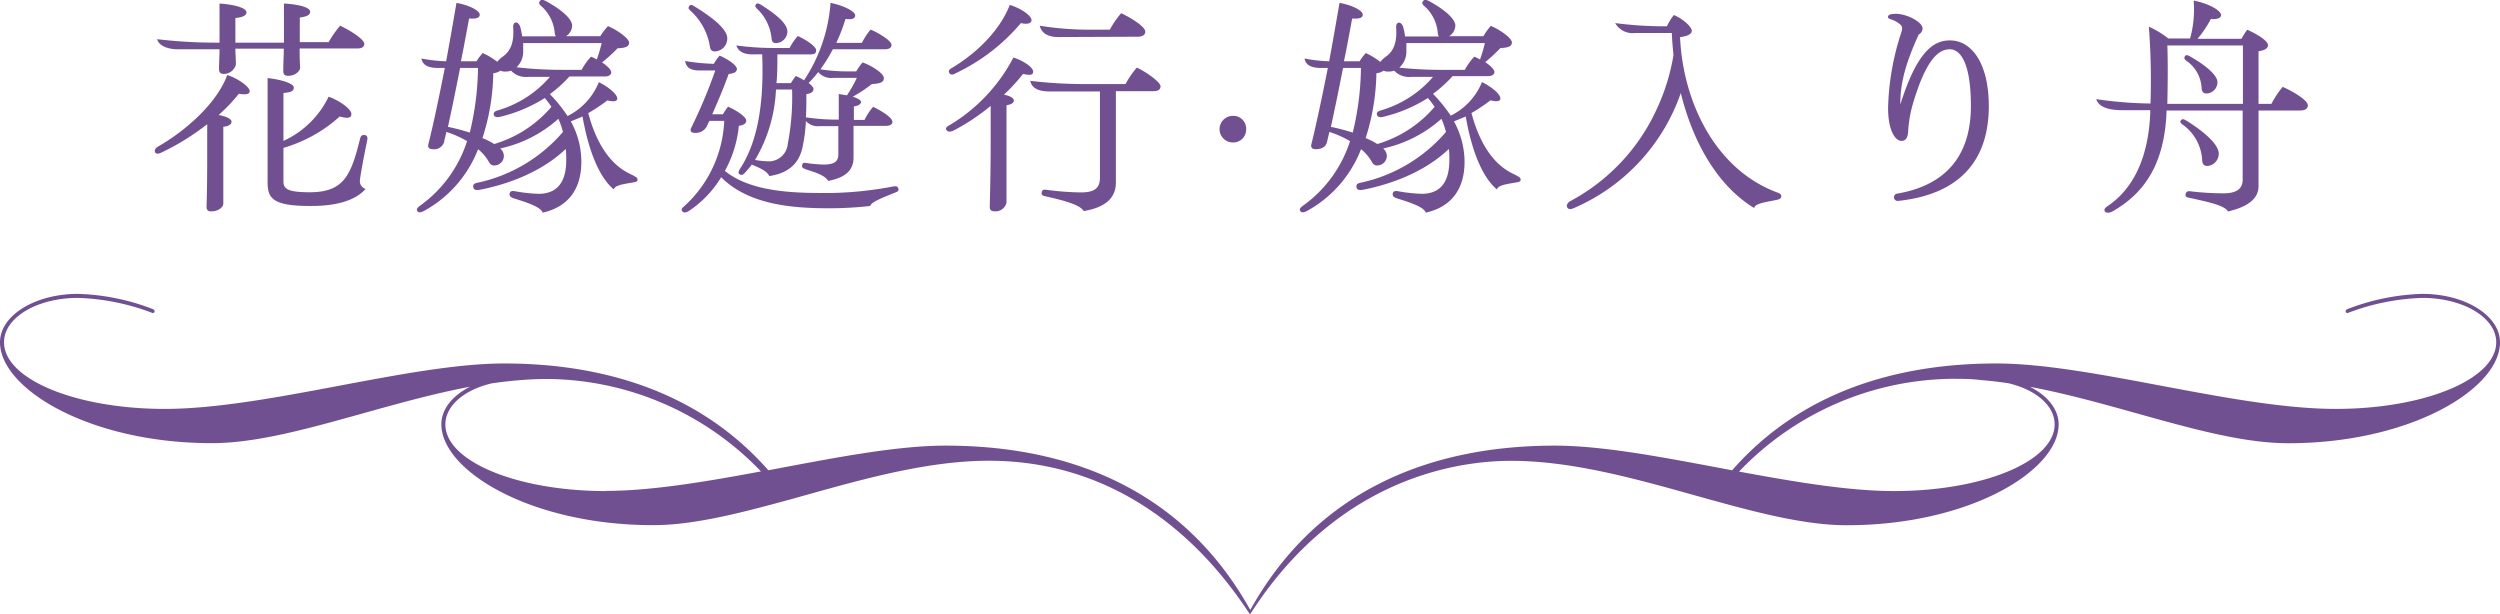 <svg xmlns="http://www.w3.org/2000/svg" viewBox="0 0 304.29 74.68"><defs><style>.cls-1{fill:#715091;}</style></defs><g id="圖層_2" data-name="圖層 2"><g id="A"><path class="cls-1" d="M30.39,11.1c0,.45-.73.42-1.32.31A20.38,20.38,0,0,1,26.61,14c.95.17,1.57.48,1.57.81s-.37.56-1,.62v3.64c0,1.82,0,3.78,0,5.71,0,.42-.58.95-1.48.95-.45,0-.56-.22-.56-.61.06-1.82.08-3.84.08-6v-4a29.88,29.88,0,0,1-5.62,3.47c-.42.2-.65.11-.73-.08s0-.45.33-.65c3.28-1.87,7.17-5.21,8.46-8.73C29,9.56,30.39,10.57,30.39,11.1ZM21.6,6c-1,0-2.27-.36-2.47-1.23a61.09,61.09,0,0,0,7.53.42h.06V.43C28.71.57,30,1,30,1.5c0,.36-.4.61-1.35.69v3h5.91V.43c1.9.11,3.19.48,3.19,1,0,.36-.39.61-1.26.7v3H40a12.63,12.63,0,0,1,1.4-2c1,.45,2.94,1.62,2.94,2.21,0,.37-.28.56-.87.56h-7c0,.7,0,1.35.06,2.33,0,.42-.59,1-1.46,1-.45,0-.59-.23-.59-.56,0-1.07.06-1.85.06-2.75H28.65c0,.68.06,1.12.06,1.94A1.52,1.52,0,0,1,27.25,9c-.47,0-.59-.25-.59-.59,0-.89.06-1.57.06-2.41ZM43.8,22a1,1,0,0,0,.7,1c-1,1.12-2.94,2.1-6.8,2.07-4.62,0-5.13-1-5.13-2.94V9.5c1.77.2,3.19.68,3.19,1.15s-.39.59-1.26.67v5.83A11.31,11.31,0,0,0,40,11.77c1.35.48,2.77,1.51,2.77,2.1s-.61.53-1.42.31A17.56,17.56,0,0,1,34.5,18v4.09c0,.92.56,1.31,3.22,1.31,4.12,0,5-2.07,6.08-6.41.08-.31.14-.56.5-.56s.48.25.4.62C44.36,18.72,43.91,21,43.8,22Z"/><path class="cls-1" d="M77.6,21.88c0,.25-.28.28-.62.34-1.12.19-2.16.33-2.27.84-1.65-1.38-3-4.34-3.81-8.88-.5.22-1,.42-1.42.59a10.23,10.23,0,0,1,1.28,4.92c0,3.23-1.51,5.47-4.7,6.19-.28-.75-2.18-1.31-3.5-1.73-.36-.12-.59-.26-.53-.59s.36-.34.67-.28a19.4,19.4,0,0,0,2.86.31c2.21,0,3.36-1.37,3.36-4.09,0-.48,0-.95-.06-1.37-3.5,3.33-8.26,4.53-10.36,4.95-.45.09-.84.09-.9-.31s.23-.47.62-.55a18.88,18.88,0,0,0,10.3-6.16,9.16,9.16,0,0,0-.56-1.6,15.45,15.45,0,0,1-7.08,3.61,1.25,1.25,0,0,1,.45.87,1.17,1.17,0,0,1-1.18,1.2c-.42,0-.56-.28-.7-.53a5.35,5.35,0,0,0-1.26-1.45,14.53,14.53,0,0,1-6.61,7.53c-.33.16-.61.25-.78,0s.06-.45.28-.62a15.48,15.48,0,0,0,5.77-7.89,12,12,0,0,0-2.52-1.12c-.09.42-.2.83-.28,1.23a1.24,1.24,0,0,1-1.37.87c-.54,0-.62-.29-.54-.62.62-2.46,1.32-5.8,2-9.27h-.84c-.95,0-1.85-.22-2-1.15a18.61,18.61,0,0,0,3,.34c.45-2.41.87-4.85,1.26-7.11,1.76.33,2.83,1,2.83,1.42s-.42.54-1.29.48c-.34,1.77-.64,3.5-1,5.21H58a5.8,5.8,0,0,1,.76-1,8.21,8.21,0,0,1,1.76,1.06,3.55,3.55,0,0,1,.73-.67c.87-.64,1.35-1.65,1.21-3.53,0-.36.11-.53.28-.58s.44.13.56.47a7.13,7.13,0,0,1,.25,1.21h4.11A.79.79,0,0,1,67.52,4,4.92,4.92,0,0,0,65.81.68c-.2-.19-.25-.36-.09-.56s.34-.17.7,0c2,1.09,3.22,2.21,3.22,3a1.58,1.58,0,0,1-.75,1.29h4.17A7.74,7.74,0,0,1,74,3.18c1.14.47,2.57,1.51,2.57,2s-.39.65-1.4.7A20.58,20.58,0,0,1,73.28,7.6c.62.42,1.12.9,1.12,1.2s-.3.51-.78.51H69.31a15.68,15.68,0,0,1-2.38,2.15,18.18,18.18,0,0,1,2.15,2.66A7.88,7.88,0,0,0,72.89,10c1.09.54,2.24,1.43,2.24,2,0,.34-.42.42-1.2.22a22.39,22.39,0,0,1-2.33,1.55c1.54,5.76,4.32,7.05,5.41,7.55C77.37,21.54,77.6,21.6,77.6,21.88ZM56,8.27c-.5,2.55-1,5-1.48,7.17a25.82,25.82,0,0,1,2.66.7,34.68,34.68,0,0,0,1-7.87ZM67.12,13a12.55,12.55,0,0,0-.81-1.07,18,18,0,0,1-5.49,2.3c-.36.08-.67,0-.72-.28s.16-.42.47-.51a13.26,13.26,0,0,0,6.36-4.08H64.27a2.5,2.5,0,0,1-2.07-.76,1.84,1.84,0,0,1-.7.11,1.22,1.22,0,0,1-.59-.11,1.71,1.71,0,0,1-.87.31,26.8,26.8,0,0,1-1.32,7.9,8.26,8.26,0,0,1,1.43.72A14.56,14.56,0,0,0,67.12,13ZM62.87,8.19a49.16,49.16,0,0,0,5.63.31h2.29a7.51,7.51,0,0,1,1.15-1.6,4.93,4.93,0,0,1,.7.34,17.45,17.45,0,0,0,.59-2H63.68c0,.33,0,.67,0,1A2.59,2.59,0,0,1,62.87,8.19Z"/><path class="cls-1" d="M109,23.42c-1.87.76-2.94,1.18-3.08,1.65a44.51,44.51,0,0,1-5.06.28c-4.6,0-9.8-.48-13.08-3.78a13,13,0,0,1-4,4.15c-.28.16-.56.22-.73,0s-.06-.37.2-.59a14.87,14.87,0,0,0,4.9-10.42H86.36c-.14.25-.25.48-.36.73a1.54,1.54,0,0,1-1.46.73c-.39,0-.59-.23-.42-.59a62,62,0,0,0,2.94-7H85.21c-.75,0-1.65-.11-1.82-1.15a26.46,26.46,0,0,0,3.5.34,4.85,4.85,0,0,1,.7-1c1,.42,2.1,1.18,2.1,1.62s-.45.54-1,.62c-.62,1.71-1.32,3.36-2,4.9H88a5,5,0,0,1,.62-.92c.92.39,2.21,1.2,2.21,1.7,0,.34-.34.56-.9.62a14.12,14.12,0,0,1-1.7,5.49c3.41,2.8,9.38,2.69,12.93,2.69a44,44,0,0,0,7.53-.79c.28-.05.56-.08.65.23S109.26,23.31,109,23.42ZM84.09,1.35C83.84,1.1,83.7,1,83.9.74s.36-.11.7.08c2.21,1.37,3.92,2.75,3.92,3.84A1.57,1.57,0,0,1,87,6.26c-.47,0-.56-.34-.61-.68A7.4,7.4,0,0,0,84.09,1.35Zm7.53,5.27c-.92,0-1.7-.23-2-1.09a33.42,33.42,0,0,0,4.65.31H96.1a8.35,8.35,0,0,1,1-1.46c.89.39,2.24,1.26,2.24,1.73s-.31.51-.82.51H94.62c0,1.23,0,2.41-.11,3.5h1.76a7.34,7.34,0,0,1,.59-.87,6.4,6.4,0,0,1,1,.53A19.55,19.55,0,0,0,101.09.35c1.65.33,3,1.06,3,1.51s-.45.53-1.18.45a21.72,21.72,0,0,1-1.12,2.91h3.11a9.37,9.37,0,0,1,1.06-1.62c.95.39,2.55,1.34,2.55,1.87,0,.34-.28.53-.84.53h-6.3a19.86,19.86,0,0,1-1.51,2.44,21.78,21.78,0,0,0,3.36.25h1A5.61,5.61,0,0,1,105,7.6c1.32.48,2.58,1.4,2.58,1.9s-.42.68-1.46.73a17.49,17.49,0,0,1-2.32,1.54c.61.2,1,.42,1,.65s-.31.47-.87.53V14.6h1.29A8.05,8.05,0,0,1,106.27,13c.89.42,2.35,1.29,2.35,1.82,0,.34-.31.5-.81.5h-3.92v3.84c0,1.51-.9,2.44-3.08,2.86-.48-.76-1.74-1.07-2.69-1.4-.31-.12-.56-.17-.48-.54s.34-.25.65-.22a16.7,16.7,0,0,0,1.93.17c1.34,0,1.82-.37,1.82-1.26V15.35H99.8a2,2,0,0,1-1.71-.61,19.29,19.29,0,0,1-.45,3.36c-.5,2-1.87,3-4,3.33-.31-.67-1.43-1.09-2.13-1.4h0a12.77,12.77,0,0,1-.84,1c-.22.25-.42.33-.64.19s-.14-.36,0-.61c2-3,3-7.45,2.74-14Zm2.83,4.28a18.36,18.36,0,0,1-2.55,8.57,11.73,11.73,0,0,0,1.6.17,2.32,2.32,0,0,0,2.38-2.1,30.43,30.43,0,0,0,.53-6.64ZM92.16,1.08C91.93.85,91.88.71,92,.54s.31-.16.65.06c1.82,1.15,3.19,2.27,3.19,3.25a1.44,1.44,0,0,1-1.37,1.4c-.48,0-.53-.31-.56-.59A5.72,5.72,0,0,0,92.16,1.08Zm6.24,9c.36.28.62.56.62.75,0,.34-.34.57-.87.62,0,1,0,1.93-.06,2.83a25.69,25.69,0,0,0,4,.28V11.44l1,.16a16.33,16.33,0,0,0,1.2-2.12h-2.86a2.08,2.08,0,0,1-1.84-.71A12.33,12.33,0,0,1,98.4,10.12Z"/><path class="cls-1" d="M124.52,9a22.7,22.7,0,0,1-2.32,2.52c.67.14,1.2.39,1.2.7s-.31.5-.89.59v4.84c0,2.49,0,4.9,0,7a1.36,1.36,0,0,1-1.43,1.07c-.55,0-.61-.26-.61-.59.06-2.33.11-4.93.11-7.48V12.89a26.07,26.07,0,0,1-4.51,3c-.36.17-.7.2-.87-.06s.06-.42.4-.61A20.8,20.8,0,0,0,123.35,7c1.37.45,2.4,1.24,2.4,1.71S125.34,9.17,124.52,9Zm-9-.17c-.12-.22.08-.42.39-.59,1.79-1.06,5.46-3.72,7-7.64,1.38.42,2.64,1.31,2.64,1.85,0,.33-.4.58-1.29.36a23.48,23.48,0,0,1-7.93,6.1C116,9.14,115.67,9.14,115.54,8.86Zm25.73,1.68c0,.39-.28.59-.9.59h-4.53V22.24c0,1.77-1.18,3-3.92,3.45-.45-.84-2.92-1.4-4.65-1.8-.28-.05-.53-.13-.45-.5s.36-.31.61-.28a35.07,35.07,0,0,0,4.15.31c1.76,0,2.32-.59,2.32-1.82V11.13h-6.13c-1.06,0-2.13-.23-2.35-1.29a56.88,56.88,0,0,0,7.31.39H137a10.33,10.33,0,0,1,1.37-2C139.59,8.8,141.27,10,141.27,10.54Zm-12.41-6c-1,0-2-.26-2.29-1.38a37.69,37.69,0,0,0,5.71.48h2.83a10.76,10.76,0,0,1,1.37-2c1,.45,2.94,1.6,2.94,2.24,0,.39-.34.62-.92.62Z"/><path class="cls-1" d="M151.68,15.72a1.57,1.57,0,0,1-1.62,1.62,1.62,1.62,0,0,1,0-3.24A1.57,1.57,0,0,1,151.68,15.72Z"/><path class="cls-1" d="M185.09,21.88c0,.25-.28.28-.62.34-1.12.19-2.15.33-2.27.84-1.65-1.38-3-4.34-3.8-8.88-.51.22-1,.42-1.43.59a10.35,10.35,0,0,1,1.29,4.92c0,3.23-1.52,5.47-4.71,6.19-.28-.75-2.18-1.31-3.5-1.73-.36-.12-.59-.26-.53-.59s.36-.34.67-.28a19.4,19.4,0,0,0,2.86.31c2.21,0,3.36-1.37,3.36-4.09,0-.48,0-.95-.06-1.37-3.5,3.33-8.26,4.53-10.36,4.95-.45.09-.84.09-.89-.31s.22-.47.61-.55A18.93,18.93,0,0,0,176,16.06a10.06,10.06,0,0,0-.56-1.6,15.52,15.52,0,0,1-7.09,3.61,1.25,1.25,0,0,1,.45.87,1.17,1.17,0,0,1-1.18,1.2c-.42,0-.56-.28-.7-.53a5.35,5.35,0,0,0-1.26-1.45,14.56,14.56,0,0,1-6.6,7.53c-.34.16-.62.25-.79,0s.06-.45.28-.62a15.43,15.43,0,0,0,5.77-7.89,12,12,0,0,0-2.52-1.12c-.08.42-.2.83-.28,1.23-.14.58-.64.87-1.37.87-.53,0-.62-.29-.53-.62.61-2.46,1.31-5.8,2-9.27h-.84c-.95,0-1.84-.22-2-1.15a18.61,18.61,0,0,0,3,.34c.45-2.41.87-4.85,1.26-7.11,1.77.33,2.83,1,2.83,1.42s-.42.54-1.29.48c-.33,1.77-.64,3.5-1,5.21h1.91a5.29,5.29,0,0,1,.75-1A8.29,8.29,0,0,1,168,7.54a3.26,3.26,0,0,1,.72-.67c.87-.64,1.35-1.65,1.21-3.53,0-.36.11-.53.28-.58s.45.13.56.47a7.13,7.13,0,0,1,.25,1.21h4.12A.79.79,0,0,1,175,4,4.92,4.92,0,0,0,173.3.68c-.2-.19-.25-.36-.08-.56s.33-.17.7,0c2,1.09,3.22,2.21,3.22,3a1.59,1.59,0,0,1-.76,1.29h4.17a8.4,8.4,0,0,1,.9-1.26c1.15.47,2.57,1.51,2.57,2s-.39.65-1.4.7a20.51,20.51,0,0,1-1.84,1.71c.61.42,1.12.9,1.12,1.2s-.31.51-.79.51H176.8a15.68,15.68,0,0,1-2.38,2.15,19,19,0,0,1,2.16,2.66,7.86,7.86,0,0,0,3.8-4.09c1.1.54,2.24,1.43,2.24,2,0,.34-.42.42-1.2.22a22.3,22.3,0,0,1-2.32,1.55c1.54,5.76,4.31,7.05,5.4,7.55C184.86,21.54,185.09,21.6,185.09,21.88ZM163.47,8.27c-.5,2.55-1,5-1.48,7.17a25.82,25.82,0,0,1,2.66.7,34.68,34.68,0,0,0,1-7.87ZM174.62,13c-.26-.37-.51-.7-.82-1.07a18.06,18.06,0,0,1-5.48,2.3c-.37.08-.68,0-.73-.28s.17-.42.47-.51a13.21,13.21,0,0,0,6.36-4.08h-2.66a2.5,2.5,0,0,1-2.07-.76,1.84,1.84,0,0,1-.7.11,1.22,1.22,0,0,1-.59-.11,1.67,1.67,0,0,1-.87.31,27.14,27.14,0,0,1-1.31,7.9,8.14,8.14,0,0,1,1.42.72A14.58,14.58,0,0,0,174.62,13Zm-4.26-4.76A49.29,49.29,0,0,0,176,8.5h2.29a7.87,7.87,0,0,1,1.15-1.6,4.46,4.46,0,0,1,.7.34,15.63,15.63,0,0,0,.59-2h-9.55c0,.33,0,.67,0,1A2.59,2.59,0,0,1,170.36,8.19Z"/><path class="cls-1" d="M216.81,23.89c0,.31-.31.4-.76.48-1.59.31-2.43.45-2.54.95-4.51-2.74-7.48-8.09-8.93-14a23.66,23.66,0,0,1-13,14c-.53.25-.75.09-.84-.11s0-.5.39-.73A24,24,0,0,0,201.69,13.2a25.22,25.22,0,0,0,2-6.5c-.09-.89-.17-1.79-.2-2.68H199a2.45,2.45,0,0,1-2.41-1.21,46.59,46.59,0,0,0,6.3.39,7.2,7.2,0,0,1,.84-1.37c1,.39,2.19,1.4,2.19,1.93,0,.34-.45.65-1.43.76.36,7.92,4.28,16,11.65,18.84C216.53,23.5,216.81,23.59,216.81,23.89Z"/><path class="cls-1" d="M242.07,12.92c0,6.52-3.45,10.72-11,11.53a.45.45,0,1,1-.11-.89c6.44-1.12,8.93-5.21,8.93-10.64,0-5.1-1.2-6.92-2.57-6.92s-2.91,1.21-4.54,6.81a15,15,0,0,0-.53,3.25c-.06.83-.39,1.09-.81,1.09-.73,0-1.63-1.21-1.63-4a31.52,31.52,0,0,1,1.63-9.26c.14-.48.08-.7-.14-.9a3.28,3.28,0,0,0-1.24-.67c-.44-.14-.3-.51.12-.59a3.58,3.58,0,0,1,.58-.05c1.32,0,3.25,1,3.25,1.79a.87.87,0,0,1-.47.73c-1.6,3.5-2.24,5.9-2.24,8.4v.13c2-6.38,4-7.81,6-7.81C239.94,4.88,242.07,7.66,242.07,12.92Z"/><path class="cls-1" d="M280.9,12.81c0,.42-.3.64-1,.64h-5l0,9.19c0,1.37-1,2.46-3.72,3.1-.37-.75-2.61-1.2-4.51-1.62-.42-.09-.73-.11-.64-.51s.42-.36.81-.3a34,34,0,0,0,3.78.22c1.87,0,2.35-.73,2.35-1.73l0-8.35h-9.27v.25c-.28,6.5-2.86,9.89-6.52,12-.48.28-.87.23-1,0s.08-.45.47-.7c2.69-1.85,4.85-5.35,5.07-11.31v-.28h-3.39c-1.2,0-2.8-.17-3.19-1.34a50.12,50.12,0,0,0,6.61.53,86.42,86.42,0,0,0-.2-9.35,10.93,10.93,0,0,1,2.36,1.43h2.66A13.17,13.17,0,0,0,267,.07c2,.39,3.34,1.26,3.34,1.76,0,.34-.42.56-1.24.48a13.43,13.43,0,0,1-1.62,2.41h5.35a7.47,7.47,0,0,1,.7-1.1c1.09.48,2.52,1.32,2.52,1.88,0,.39-.42.64-1.15.73v6.41h1.57a11.23,11.23,0,0,1,1.37-2.07C279.2,11.18,280.9,12.22,280.9,12.81ZM273,12.64V5.53H263.8c.08,1.93.05,4.87,0,7.11Zm-7.31,2.55c-.25-.2-.42-.34-.22-.56s.36-.11.7.08c2.1,1.32,3.89,2.86,3.89,4a1.5,1.5,0,0,1-1.37,1.49c-.51,0-.62-.31-.65-.67A5.67,5.67,0,0,0,265.7,15.19ZM269.9,10a1.38,1.38,0,0,1-1.32,1.38c-.47,0-.58-.31-.61-.65a4.27,4.27,0,0,0-1.85-3.33c-.22-.17-.34-.33-.17-.56s.34-.11.67.06C268.3,7.85,269.9,9.11,269.9,10Z"/><path class="cls-1" d="M294.83,35.77a27.33,27.33,0,0,0-9.08,1.84.32.32,0,0,0-.25.31c0,.12.13.18.25.18a27.75,27.75,0,0,1,9.08-1.84c5,0,9,2.4,9,5.4,0,4.49-8.72,8.11-19.53,8.11-12.34,0-29.77-5.53-41.32-5.53-12.09,0-23.77,3.44-32.15,13-7.76-1.45-15.48-3-21.58-3-14.68,0-28.76,5.09-37.07,20h0c-8.31-14.91-22.39-20-37.08-20-6.1,0-13.82,1.54-21.58,3-8.38-9.53-20.06-13-32.15-13-11.55,0-29,5.53-41.32,5.53C9.21,49.77.49,46.15.49,41.66c0-3,4-5.4,9-5.4a27.75,27.75,0,0,1,9.08,1.84c.12,0,.25-.06.25-.18a.32.32,0,0,0-.25-.31,27.33,27.33,0,0,0-9.08-1.84C4.24,35.77,0,38.41,0,41.66c0,5.65,10.87,12.28,25.79,12.28,8.85,0,20.23-4.76,31.42-6.87-2.13,1.08-3.49,2.73-3.49,4.57,0,5.65,10.87,12.28,25.79,12.28,4.8,0,10.34-1.4,16.19-3l.56-.15c7.85-2.19,16.22-4.69,24.09-4.69,19.21,0,29,14.54,31.72,18.58a.09.09,0,0,0,.16,0c10.36-16.09,24.51-18.57,31.71-18.57,7.87,0,16.24,2.5,24.09,4.69l.56.15c5.85,1.62,11.39,3,16.19,3,14.92,0,25.79-6.63,25.79-12.28,0-1.84-1.36-3.49-3.49-4.57,11.19,2.11,22.57,6.87,31.42,6.87,14.92,0,25.79-6.63,25.79-12.28C304.29,38.41,300.05,35.77,294.83,35.77Zm-221.09,24c-10.81,0-19.53-3.62-19.53-8.11,0-2.29,2.33-4.23,5.65-5,1.11-.16,2.21-.29,3.31-.38h0c1.16-.1,2.31-.15,3.44-.15h.22A36.36,36.36,0,0,1,92.62,57.38C86,58.61,79.32,59.75,73.74,59.75Zm176.34-8.11c0,4.49-8.72,8.11-19.53,8.11-5.58,0-12.22-1.14-18.88-2.37a36.36,36.36,0,0,1,25.78-11.29h.22c1.13,0,2.28,0,3.44.15h0c1.1.09,2.2.22,3.31.38C247.75,47.41,250.08,49.35,250.08,51.64Z"/></g></g></svg>